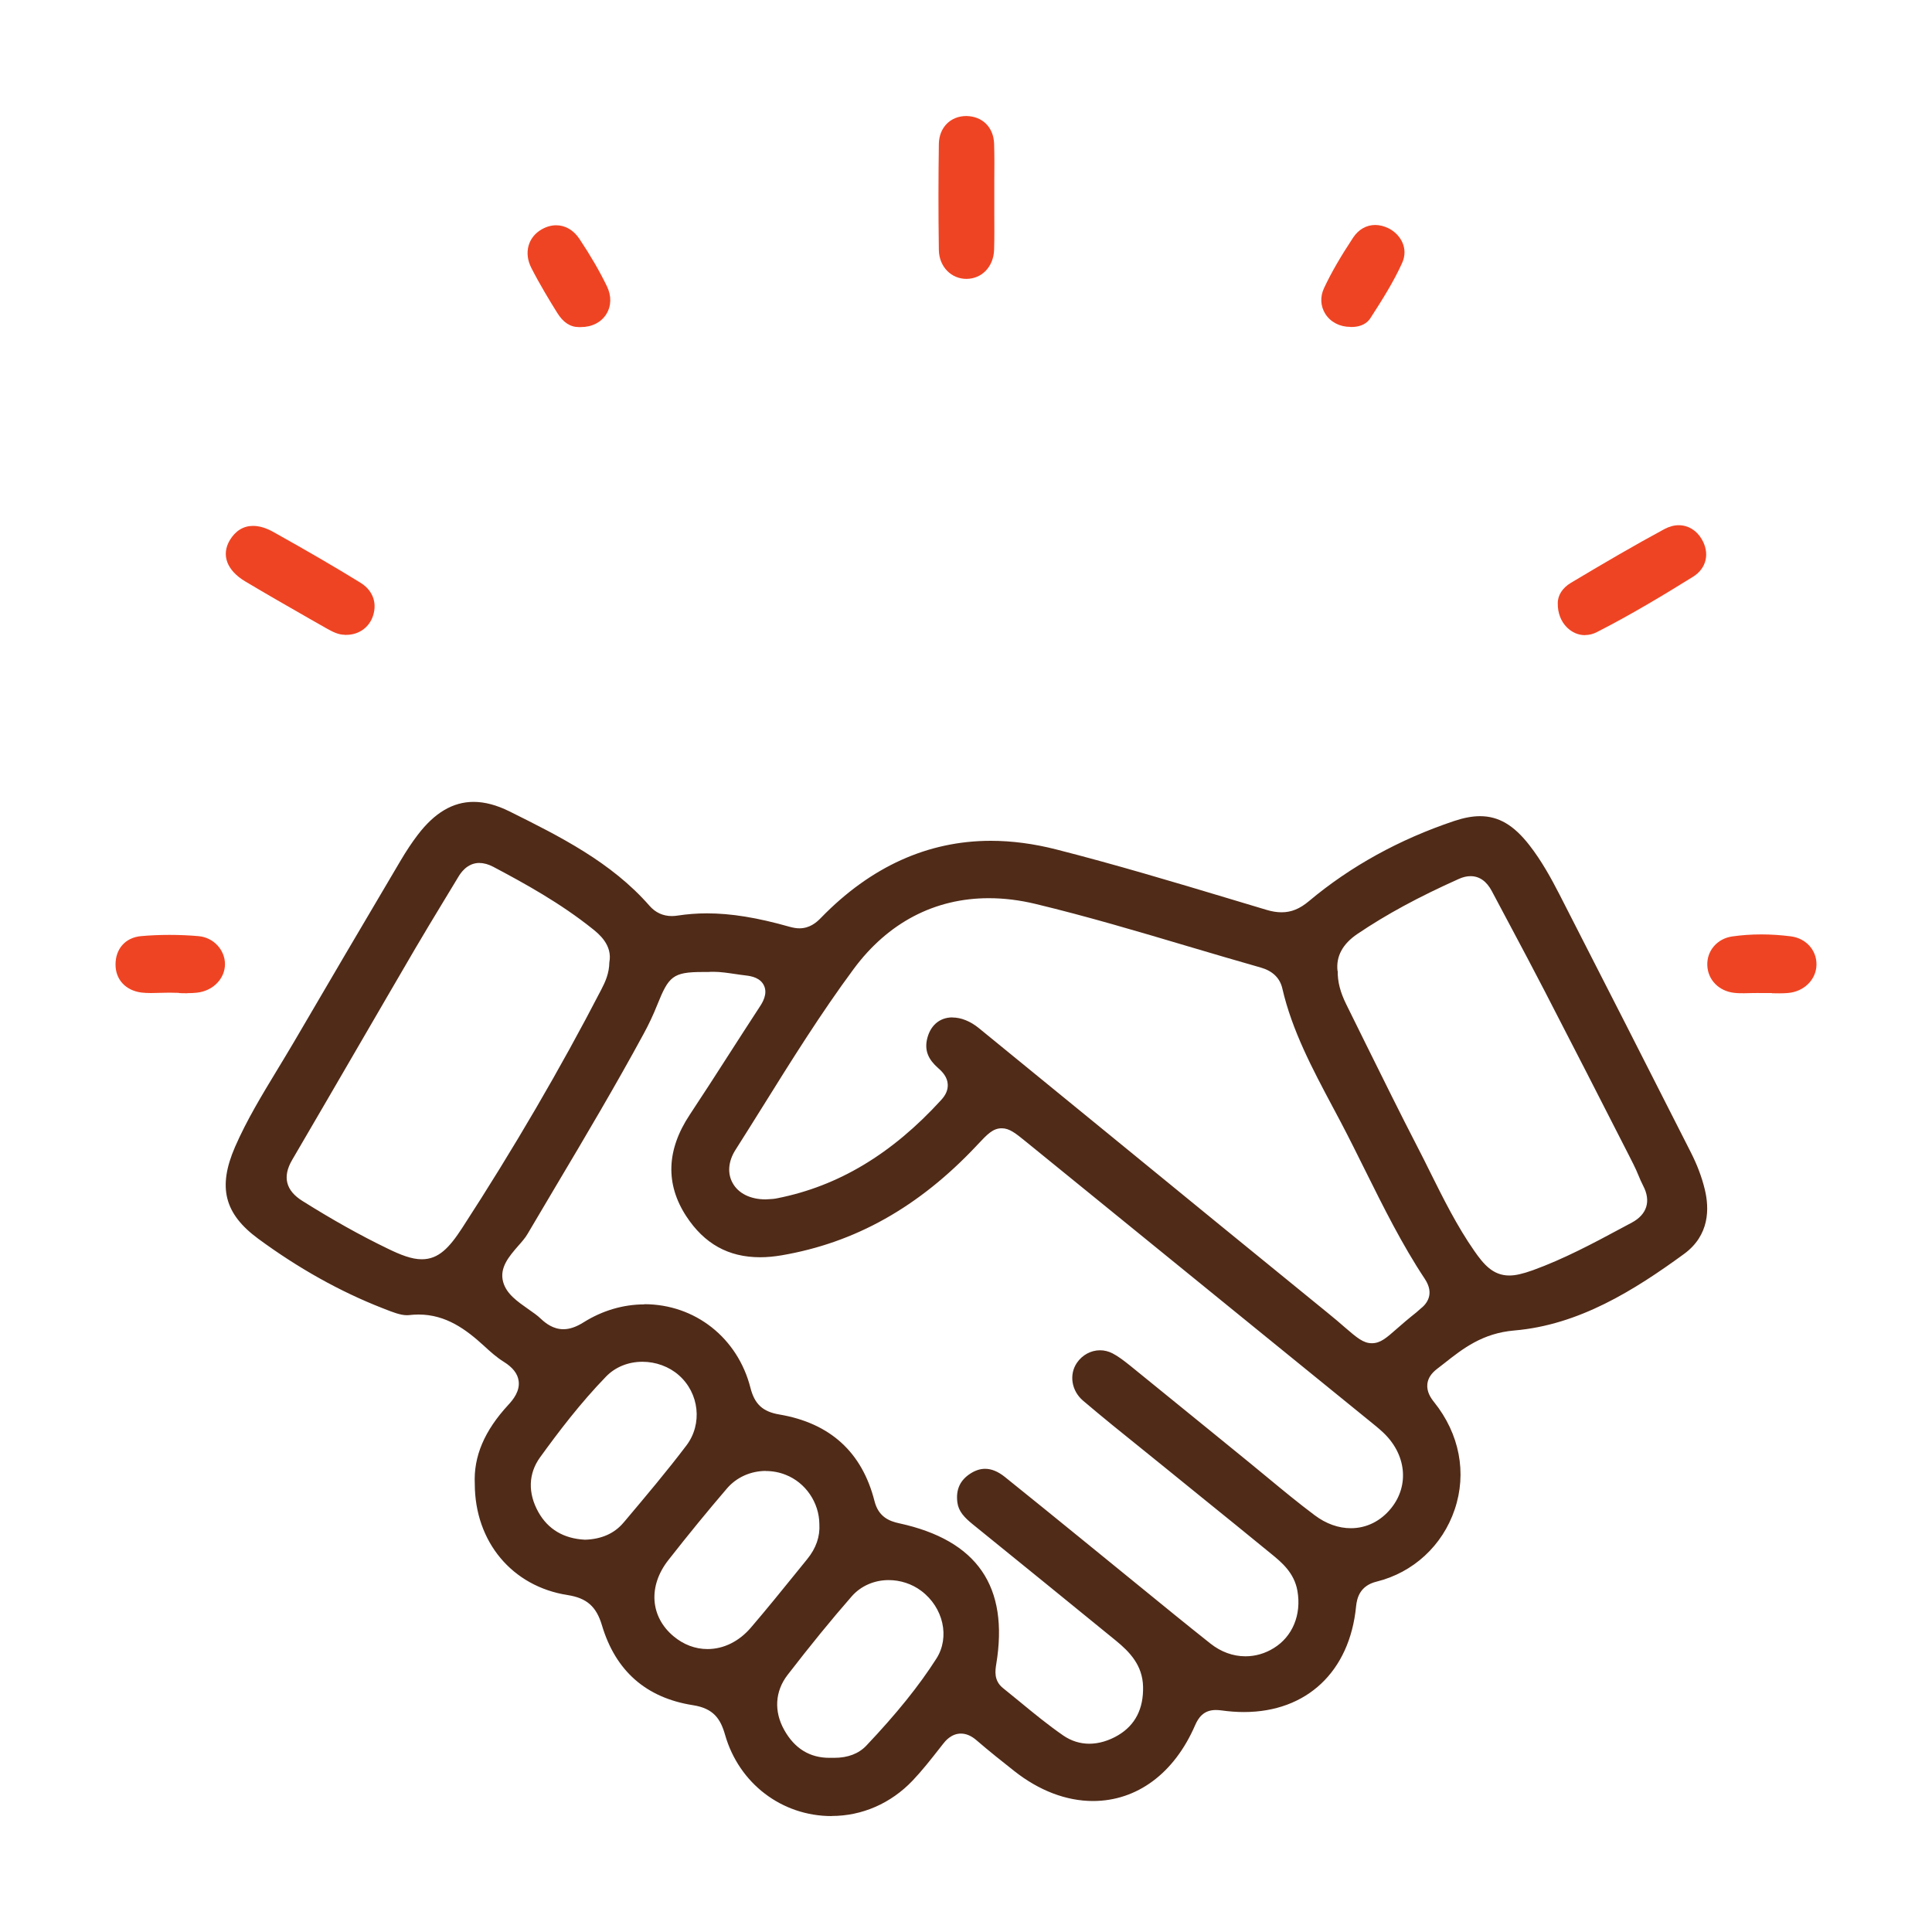 <?xml version="1.0" encoding="UTF-8"?>
<svg id="Layer_1" xmlns="http://www.w3.org/2000/svg" width="200" height="200" viewBox="0 0 200 200">
  <defs>
    <style>
      .cls-1 {
        fill: #502b18;
      }

      .cls-2 {
        fill: #ef4423;
      }
    </style>
  </defs>
  <path class="cls-1" d="M86.09,188c-5.16,0-9.59-3.38-11.03-8.41-.47-1.65-1.19-2.74-3.33-3.07-4.84-.76-8.01-3.54-9.42-8.28-.58-1.94-1.57-2.81-3.55-3.12-5.74-.89-9.6-5.51-9.61-11.5-.14-2.85,1-5.52,3.48-8.2.52-.56,1.2-1.43,1.06-2.46-.1-.76-.61-1.41-1.56-2-.71-.44-1.37-1.03-2.04-1.65-1.83-1.67-3.91-3.23-6.76-3.23-.32,0-.65.02-1,.06-.07,0-.14.01-.21.01-.67,0-1.48-.32-2.27-.63l-.28-.11c-4.35-1.7-8.67-4.11-12.83-7.17-3.52-2.59-4.22-5.34-2.41-9.51,1.2-2.76,2.8-5.39,4.35-7.95.58-.96,1.17-1.93,1.74-2.9,3.53-6.05,7.08-12.07,11.02-18.74.62-1.05,1.21-1.94,1.8-2.71,1.75-2.3,3.65-3.42,5.79-3.42,1.15,0,2.39.33,3.7.98,5.19,2.58,10.55,5.25,14.5,9.77.62.71,1.4,1.07,2.32,1.07.2,0,.4-.02.6-.05.98-.15,2-.23,3.03-.23,2.5,0,5.21.44,8.56,1.39.37.1.7.16,1.01.16,1.05,0,1.75-.58,2.24-1.09,5.14-5.29,11.06-7.97,17.58-7.97,2.17,0,4.45.3,6.76.89,6.08,1.55,12.2,3.38,18.12,5.16l3.63,1.09c.59.18,1.11.26,1.59.26,1.01,0,1.89-.36,2.85-1.17,4.27-3.58,9.32-6.37,15.01-8.28.99-.33,1.87-.5,2.68-.5,1.92,0,3.49.92,5.11,3,1.27,1.63,2.25,3.42,3.12,5.11,4.56,8.9,9.09,17.81,13.61,26.72.65,1.29,1.12,2.53,1.43,3.81.48,1.98.5,4.74-2.15,6.68-5.17,3.77-10.88,7.35-17.56,7.92-3.31.28-5.34,1.88-7.3,3.43l-.71.55c-.61.47-.93.97-1,1.55-.09.8.35,1.46.7,1.89,2.63,3.28,3.41,7.33,2.13,11.11-1.26,3.74-4.29,6.53-8.09,7.47-1.71.42-2.03,1.67-2.12,2.57-.66,6.74-5.11,10.93-11.61,10.93-.76,0-1.54-.06-2.34-.17-.21-.03-.41-.04-.58-.04-1.28,0-1.81.84-2.13,1.57-2.16,4.99-6.02,7.85-10.58,7.85-2.75,0-5.57-1.07-8.14-3.1-1.19-.94-2.57-2.03-3.89-3.17-.55-.48-1.09-.71-1.64-.71-1,0-1.63.79-1.83,1.05l-.4.51c-.88,1.12-1.79,2.28-2.77,3.31-2.25,2.36-5.23,3.66-8.38,3.66ZM86.36,181.97c1.41,0,2.53-.43,3.32-1.26,3.15-3.33,5.46-6.2,7.26-9.02,1.41-2.21.72-5.29-1.58-7.01-.96-.72-2.16-1.11-3.37-1.11-1.49,0-2.87.61-3.8,1.66-2.16,2.47-4.34,5.15-6.67,8.17-1.29,1.68-1.42,3.75-.34,5.68,1.07,1.92,2.64,2.89,4.68,2.89h.15c.11,0,.23,0,.34,0ZM66.69,135.01c5.26,0,9.68,3.48,11,8.67.43,1.68,1.27,2.46,3,2.75,5.25.89,8.56,3.91,9.84,8.97.41,1.62,1.52,2.07,2.55,2.29,8.09,1.76,11.38,6.54,10.05,14.59-.1.63-.28,1.69.7,2.47.59.47,1.18.96,1.77,1.44,1.43,1.18,2.91,2.39,4.47,3.47.82.56,1.73.85,2.7.85s2.03-.31,3-.89c1.75-1.05,2.61-2.73,2.56-5.01-.05-2.22-1.38-3.6-2.81-4.77-4.94-4.03-9.89-8.05-14.84-12.06-.85-.69-1.45-1.33-1.57-2.23-.18-1.34.27-2.33,1.38-3.03.51-.32,1-.47,1.49-.47.66,0,1.34.28,2.04.84,2.63,2.11,5.26,4.25,7.88,6.38l6.03,4.91c2.4,1.96,4.89,3.99,7.36,5.95,1.09.87,2.35,1.33,3.64,1.33,1.02,0,2.03-.29,2.93-.85,1.94-1.19,2.88-3.45,2.45-5.92-.33-1.89-1.66-2.98-2.73-3.85-2.39-1.96-4.8-3.91-7.2-5.85l-3.71-3.01c-.81-.66-1.63-1.32-2.45-1.98-2.02-1.62-4.1-3.3-6.1-5-1.2-1.02-1.47-2.7-.64-3.92.55-.81,1.45-1.3,2.39-1.3.45,0,.89.11,1.3.32.6.31,1.18.76,1.82,1.27,2.78,2.25,5.55,4.5,8.32,6.76l4.04,3.29c.64.52,1.28,1.05,1.92,1.58,1.56,1.29,3.17,2.62,4.83,3.86,1.17.88,2.46,1.34,3.74,1.34,1.61,0,3.09-.73,4.17-2.07,1.92-2.38,1.56-5.63-.87-7.88-.45-.42-.93-.8-1.41-1.19l-12.05-9.79c-7.79-6.33-15.58-12.66-23.37-19-1.18-.96-1.8-1.47-2.61-1.47-.91,0-1.48.6-2.51,1.7l-.14.15c-5.95,6.31-12.53,10-20.14,11.3-.77.13-1.52.2-2.22.2-3.28,0-5.78-1.39-7.65-4.25-2.17-3.33-2.05-6.86.36-10.5,1.36-2.05,2.69-4.12,4.02-6.19,1.07-1.66,2.14-3.33,3.22-4.98.26-.39.86-1.32.45-2.2-.37-.79-1.25-.98-1.88-1.05-.37-.04-.74-.1-1.1-.15-.75-.11-1.53-.23-2.27-.23-.17,0-.34,0-.51.02h-.58c-3.12,0-3.53.47-4.71,3.4-.42,1.05-.89,2.05-1.41,3-2.88,5.31-6.02,10.61-9.06,15.72-.99,1.67-1.98,3.33-2.96,5-.23.4-.59.81-.98,1.25-.92,1.06-1.96,2.25-1.54,3.73.34,1.23,1.48,2.01,2.57,2.78.5.35.97.67,1.33,1.02.49.46,1.27,1.08,2.33,1.08.65,0,1.33-.23,2.12-.73,1.92-1.2,4.08-1.84,6.26-1.84ZM79.29,152.27c-1.58,0-3.05.66-4.04,1.82-1.99,2.32-3.98,4.75-6.07,7.42-2.1,2.68-1.88,5.85.55,7.88,1.03.86,2.24,1.32,3.51,1.32h0c1.67,0,3.27-.79,4.5-2.23,1.61-1.88,3.19-3.83,4.72-5.72l1.11-1.37c.91-1.12,1.33-2.33,1.25-3.62-.02-2.22-1.42-4.29-3.49-5.1-.65-.26-1.34-.39-2.05-.39ZM66.51,140.97c-1.47,0-2.81.54-3.77,1.53-2.66,2.74-4.95,5.76-6.83,8.36-1.22,1.68-1.28,3.7-.18,5.67,1,1.78,2.62,2.75,4.83,2.86,1.7-.05,3.04-.65,3.97-1.75l.19-.22c2.12-2.52,4.32-5.12,6.34-7.79,1.68-2.22,1.33-5.42-.8-7.28-1-.88-2.37-1.38-3.75-1.38ZM98.6,105.33c.89,0,1.86.39,2.73,1.1,4.53,3.69,9.05,7.39,13.58,11.09,7.52,6.15,15.03,12.29,22.57,18.42.71.57,1.27,1.06,1.73,1.46,1.28,1.1,1.92,1.65,2.81,1.65s1.51-.56,2.57-1.49c.52-.46,1.17-1.02,2.04-1.71.09-.07.18-.15.26-.23.05-.05.1-.09.16-.14.62-.48,1.5-1.51.44-3.1-2.35-3.54-4.28-7.43-6.15-11.19-.83-1.67-1.68-3.39-2.56-5.06l-.84-1.58c-2.06-3.87-4.19-7.87-5.19-12.21-.25-1.1-1.01-1.83-2.24-2.18-2.5-.71-5-1.45-7.5-2.19-5.15-1.53-10.47-3.11-15.79-4.39-1.65-.4-3.28-.6-4.85-.6-5.61,0-10.45,2.53-14,7.33-3.39,4.58-6.46,9.5-9.42,14.25-.93,1.49-1.87,2.99-2.81,4.47-.75,1.17-.86,2.43-.3,3.43.59,1.08,1.84,1.7,3.42,1.7l.33-.02c.26-.01.58-.03.89-.1,6.3-1.25,11.85-4.58,16.95-10.17.49-.53.71-1.06.68-1.62-.04-.75-.54-1.29-.98-1.67-1.03-.9-1.39-1.79-1.19-2.87.29-1.49,1.28-2.39,2.66-2.39ZM138.48,100.51c-.02,1.1.26,2.2.88,3.45.67,1.35,1.34,2.71,2.01,4.07,1.74,3.51,3.53,7.15,5.36,10.69.46.88.9,1.77,1.34,2.66,1.36,2.73,2.76,5.55,4.56,8.13.93,1.33,1.9,2.53,3.61,2.53h0c.65,0,1.38-.17,2.45-.55,3.19-1.16,6.2-2.76,9.1-4.32l1.14-.61c1.57-.84,2-2.23,1.17-3.81-.18-.34-.33-.7-.48-1.06-.16-.39-.33-.77-.52-1.15l-.49-.97c-2.9-5.69-5.81-11.37-8.74-17.04-1.15-2.23-2.33-4.44-3.51-6.66-.64-1.2-1.28-2.41-1.92-3.61-.54-1.03-1.29-1.56-2.21-1.56-.38,0-.78.09-1.2.28-4.18,1.87-7.52,3.68-10.51,5.7-1.54,1.04-2.23,2.33-2.06,3.84ZM49.64,89.33c-1.33,0-2,1.12-2.22,1.49-.52.87-1.05,1.74-1.58,2.61-.96,1.59-1.93,3.18-2.87,4.79-1.85,3.16-3.68,6.32-5.52,9.48-2.4,4.13-4.8,8.26-7.21,12.38-1.02,1.74-.66,3.17,1.08,4.25,3.14,1.97,6.01,3.57,8.76,4.9,1.39.68,2.54,1.13,3.58,1.13h0c1.74,0,2.85-1.19,4.19-3.25,5.33-8.21,10.18-16.52,14.4-24.68.41-.79.81-1.66.83-2.81.34-1.79-1.09-2.94-1.71-3.44-3.35-2.69-7.08-4.74-10.31-6.45-.5-.26-.96-.39-1.41-.39Z"/>
  <path class="cls-2" d="M35.68,65.71c-.6,0-1.16-.25-1.88-.66l-1.81-1.03c-2.17-1.24-4.42-2.53-6.6-3.83-1.91-1.14-2.51-2.74-1.6-4.27.58-.97,1.41-1.48,2.4-1.48.66,0,1.36.21,2.11.63,3.58,2,6.45,3.67,9.01,5.25,1.25.77,1.74,2.03,1.32,3.38-.38,1.23-1.47,2.02-2.78,2.02h-.19Z"/>
  <path class="cls-2" d="M164.07,65.75c-.69,0-1.35-.29-1.87-.81-.62-.62-.95-1.5-.94-2.46-.02-.84.48-1.62,1.35-2.14,3.58-2.14,6.6-3.9,9.69-5.57.49-.26.98-.4,1.48-.4.97,0,1.84.52,2.38,1.44.86,1.46.5,3.02-.89,3.89-2.9,1.8-6.36,3.9-9.97,5.74-.39.2-.8.3-1.21.3Z"/>
  <path class="cls-2" d="M100.05,28.87c-1.6,0-2.83-1.28-2.86-2.98-.06-3.94-.05-7.54,0-11,.03-1.69,1.2-2.88,2.85-2.88,1.68.03,2.81,1.18,2.87,2.86.04,1.27.03,2.57.02,3.83,0,.58,0,1.17,0,1.75,0,.54,0,1.08,0,1.62,0,1.26.02,2.52-.02,3.77-.05,1.75-1.25,3.02-2.86,3.03h-.02Z"/>
  <path class="cls-2" d="M19.38,102.82c-.29,0-.58,0-.87-.02v-.02l-1-.02c-.32,0-.64.01-.97.02-.3.01-.6.02-.9.02-.39,0-.7-.02-.99-.05-1.64-.21-2.7-1.35-2.69-2.91,0-1.63,1.03-2.78,2.62-2.93.97-.09,1.96-.13,2.96-.13s2.02.04,3.02.13c1.52.13,2.72,1.4,2.73,2.89,0,1.51-1.24,2.78-2.89,2.96-.34.04-.67.05-1.01.05Z"/>
  <path class="cls-2" d="M184.18,102.83c-.25,0-.5,0-.75-.01v-.02h-1c-.32-.01-.64,0-.96,0-.3,0-.61.02-.91.02-.34,0-.68,0-1.02-.04-1.59-.17-2.75-1.34-2.8-2.85-.06-1.51,1.03-2.77,2.58-2.99.97-.14,1.98-.21,3.01-.21s2.03.07,3.06.2c1.56.2,2.68,1.43,2.65,2.94-.02,1.52-1.27,2.77-2.91,2.92-.32.03-.64.04-.96.04Z"/>
  <path class="cls-2" d="M59.93,33.86c-.9,0-1.63-.48-2.25-1.48-.78-1.25-1.79-2.91-2.67-4.63-.8-1.55-.36-3.2,1.07-4.01.49-.28,1-.42,1.5-.42.94,0,1.8.5,2.41,1.42,1.15,1.73,2.08,3.33,2.84,4.9.48.99.46,2.03-.06,2.87-.53.86-1.5,1.35-2.64,1.35h-.2Z"/>
  <path class="cls-2" d="M139.8,33.84c-1.12,0-2.06-.5-2.6-1.34-.51-.81-.56-1.79-.13-2.69.75-1.6,1.71-3.25,3.01-5.22.56-.84,1.37-1.3,2.28-1.3.46,0,.92.12,1.38.34,1.23.62,2.11,2.06,1.4,3.61-.89,1.96-2.06,3.81-3.28,5.7-.49.75-1.33.91-1.96.91h-.11Z"/>
</svg>